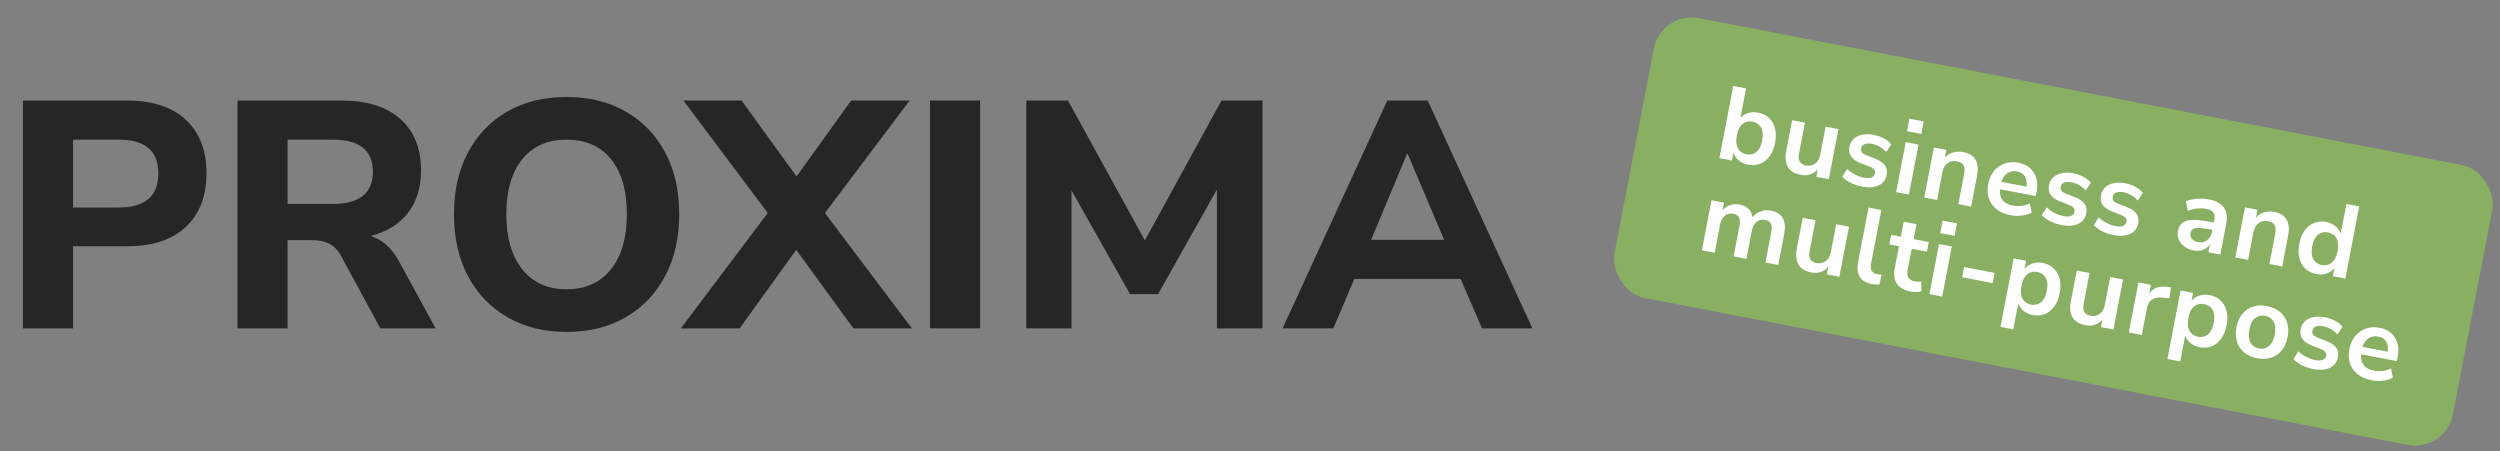 <?xml version="1.0" encoding="utf-8"?>
<svg viewBox="81.829 139.707 239.822 43.296" width="239.822" height="43.296" xmlns="http://www.w3.org/2000/svg">
  <rect x="81.829" y="139.707" width="239.822" height="43.296" fill="#808080" stroke="none"/>
  <path d="M 84.03 171.207 L 84.03 149.352 L 94.012 149.352 Q 97.67 149.352 99.654 151.197 Q 101.638 153.041 101.638 156.327 Q 101.638 159.613 99.654 161.473 Q 97.67 163.333 94.012 163.333 L 88.835 163.333 L 88.835 171.207 Z M 88.835 159.613 L 93.206 159.613 Q 97.019 159.613 97.019 156.327 Q 97.019 153.103 93.206 153.103 L 88.835 153.103 Z" style="fill: rgb(38, 38, 38); white-space: pre;"/>
  <path d="M 104.611 171.207 L 104.611 149.352 L 114.593 149.352 Q 118.251 149.352 120.235 151.119 Q 122.219 152.886 122.219 156.048 Q 122.219 158.497 120.964 160.125 Q 119.708 161.752 117.383 162.341 Q 119.026 162.837 120.08 164.728 L 123.614 171.207 L 118.313 171.207 L 114.531 164.232 Q 114.066 163.395 113.384 163.07 Q 112.702 162.744 111.772 162.744 L 109.416 162.744 L 109.416 171.207 Z M 109.416 159.272 L 113.725 159.272 Q 117.6 159.272 117.6 156.172 Q 117.6 153.103 113.725 153.103 L 109.416 153.103 Z" style="fill: rgb(38, 38, 38); white-space: pre;"/>
  <path d="M 136.166 171.548 Q 132.942 171.548 130.508 170.138 Q 128.075 168.727 126.726 166.201 Q 125.378 163.674 125.378 160.264 Q 125.378 156.854 126.726 154.328 Q 128.075 151.801 130.493 150.406 Q 132.911 149.011 136.166 149.011 Q 139.421 149.011 141.854 150.406 Q 144.288 151.801 145.636 154.328 Q 146.985 156.854 146.985 160.233 Q 146.985 163.643 145.636 166.185 Q 144.288 168.727 141.854 170.138 Q 139.421 171.548 136.166 171.548 Z M 136.166 167.456 Q 138.894 167.456 140.428 165.55 Q 141.963 163.643 141.963 160.264 Q 141.963 156.854 140.444 154.979 Q 138.925 153.103 136.166 153.103 Q 133.469 153.103 131.934 154.979 Q 130.4 156.854 130.4 160.264 Q 130.4 163.643 131.934 165.55 Q 133.469 167.456 136.166 167.456 Z" style="fill: rgb(38, 38, 38); white-space: pre;"/>
  <path d="M 147.14 171.207 L 155.479 160.14 L 147.388 149.352 L 152.968 149.352 L 158.238 156.637 L 163.477 149.352 L 169.088 149.352 L 160.966 160.14 L 169.305 171.207 L 163.694 171.207 L 158.207 163.674 L 152.782 171.207 Z" style="fill: rgb(38, 38, 38); white-space: pre;"/>
  <path d="M 171.044 171.207 L 171.044 149.352 L 175.849 149.352 L 175.849 171.207 Z" style="fill: rgb(38, 38, 38); white-space: pre;"/>
  <path d="M 180.279 171.207 L 180.279 149.352 L 184.278 149.352 L 191.656 162.775 L 199.003 149.352 L 202.94 149.352 L 202.94 171.207 L 198.569 171.207 L 198.569 157.877 L 192.927 167.921 L 190.23 167.921 L 184.619 157.97 L 184.619 171.207 Z" style="fill: rgb(38, 38, 38); white-space: pre;"/>
  <path d="M 204.867 171.207 L 214.911 149.352 L 218.786 149.352 L 228.83 171.207 L 223.994 171.207 L 221.948 166.464 L 211.749 166.464 L 209.734 171.207 Z M 216.802 154.467 L 213.361 162.713 L 220.367 162.713 L 216.864 154.467 Z" style="fill: rgb(38, 38, 38); white-space: pre;"/>
  <g transform="matrix(0.982, 0.189, -0.189, 0.982, 29.501, -45.247)">
    <rect x="243.009" y="142.636" width="81.9" height="27.347" style="fill: rgb(137, 175, 99);" rx="3.693" ry="3.693"/>
    <path d="M 243.145 142.457 Q 242.605 142.457 242.18 142.217 Q 241.755 141.977 241.545 141.567 L 241.545 142.357 L 240.325 142.357 L 240.325 135.307 L 241.575 135.307 L 241.575 138.187 Q 241.795 137.817 242.21 137.592 Q 242.625 137.367 243.145 137.367 Q 243.795 137.367 244.275 137.677 Q 244.755 137.987 245.025 138.552 Q 245.295 139.117 245.295 139.907 Q 245.295 140.687 245.025 141.262 Q 244.755 141.837 244.27 142.147 Q 243.785 142.457 243.145 142.457 Z M 242.795 141.507 Q 243.355 141.507 243.695 141.102 Q 244.035 140.697 244.035 139.907 Q 244.035 139.107 243.695 138.712 Q 243.355 138.317 242.795 138.317 Q 242.235 138.317 241.895 138.712 Q 241.555 139.107 241.555 139.907 Q 241.555 140.697 241.895 141.102 Q 242.235 141.507 242.795 141.507 Z" transform="matrix(1, 0, 0, 1, 10.844, 13.094)" style="fill: rgb(255, 255, 255); white-space: pre;"/>
    <path d="M 248.291 142.457 Q 246.491 142.457 246.491 140.437 L 246.491 137.467 L 247.741 137.467 L 247.741 140.457 Q 247.741 140.977 247.951 141.227 Q 248.161 141.477 248.621 141.477 Q 249.121 141.477 249.441 141.132 Q 249.761 140.787 249.761 140.217 L 249.761 137.467 L 251.011 137.467 L 251.011 142.357 L 249.791 142.357 L 249.791 141.627 Q 249.301 142.457 248.291 142.457 Z" transform="matrix(1, 0, 0, 1, 10.844, 13.094)" style="fill: rgb(255, 255, 255); white-space: pre;"/>
    <path d="M 254.297 142.457 Q 253.677 142.457 253.137 142.307 Q 252.597 142.157 252.237 141.877 L 252.557 141.057 Q 252.927 141.307 253.387 141.442 Q 253.847 141.577 254.307 141.577 Q 254.787 141.577 255.022 141.412 Q 255.257 141.247 255.257 140.977 Q 255.257 140.557 254.637 140.437 L 253.637 140.247 Q 252.367 140.007 252.367 138.927 Q 252.367 138.447 252.632 138.097 Q 252.897 137.747 253.367 137.557 Q 253.837 137.367 254.447 137.367 Q 254.967 137.367 255.447 137.512 Q 255.927 137.657 256.267 137.947 L 255.927 138.767 Q 255.637 138.527 255.232 138.387 Q 254.827 138.247 254.457 138.247 Q 253.967 138.247 253.732 138.417 Q 253.497 138.587 253.497 138.867 Q 253.497 139.307 254.067 139.407 L 255.067 139.597 Q 255.717 139.717 256.052 140.037 Q 256.387 140.357 256.387 140.897 Q 256.387 141.627 255.817 142.042 Q 255.247 142.457 254.297 142.457 Z" transform="matrix(1, 0, 0, 1, 10.844, 13.094)" style="fill: rgb(255, 255, 255); white-space: pre;"/>
    <path d="M 257.506 136.417 L 257.506 135.197 L 258.906 135.197 L 258.906 136.417 Z M 257.586 142.357 L 257.586 137.467 L 258.836 137.467 L 258.836 142.357 Z" transform="matrix(1, 0, 0, 1, 10.844, 13.094)" style="fill: rgb(255, 255, 255); white-space: pre;"/>
    <path d="M 260.336 142.357 L 260.336 137.467 L 261.556 137.467 L 261.556 138.227 Q 261.806 137.807 262.231 137.587 Q 262.656 137.367 263.186 137.367 Q 264.916 137.367 264.916 139.377 L 264.916 142.357 L 263.666 142.357 L 263.666 139.437 Q 263.666 138.867 263.451 138.607 Q 263.236 138.347 262.786 138.347 Q 262.236 138.347 261.911 138.692 Q 261.586 139.037 261.586 139.607 L 261.586 142.357 Z" transform="matrix(1, 0, 0, 1, 10.844, 13.094)" style="fill: rgb(255, 255, 255); white-space: pre;"/>
    <path d="M 268.794 142.457 Q 267.964 142.457 267.364 142.147 Q 266.764 141.837 266.439 141.267 Q 266.114 140.697 266.114 139.917 Q 266.114 139.157 266.429 138.587 Q 266.744 138.017 267.299 137.692 Q 267.854 137.367 268.564 137.367 Q 269.604 137.367 270.209 138.027 Q 270.814 138.687 270.814 139.827 L 270.814 140.197 L 267.314 140.197 Q 267.454 141.507 268.814 141.507 Q 269.224 141.507 269.634 141.382 Q 270.044 141.257 270.384 140.987 L 270.734 141.827 Q 270.384 142.117 269.854 142.287 Q 269.324 142.457 268.794 142.457 Z M 268.614 138.217 Q 268.064 138.217 267.724 138.557 Q 267.384 138.897 267.314 139.477 L 269.774 139.477 Q 269.734 138.867 269.439 138.542 Q 269.144 138.217 268.614 138.217 Z" transform="matrix(1, 0, 0, 1, 10.844, 13.094)" style="fill: rgb(255, 255, 255); white-space: pre;"/>
    <path d="M 273.792 142.457 Q 273.172 142.457 272.632 142.307 Q 272.092 142.157 271.732 141.877 L 272.052 141.057 Q 272.422 141.307 272.882 141.442 Q 273.342 141.577 273.802 141.577 Q 274.282 141.577 274.517 141.412 Q 274.752 141.247 274.752 140.977 Q 274.752 140.557 274.132 140.437 L 273.132 140.247 Q 271.862 140.007 271.862 138.927 Q 271.862 138.447 272.127 138.097 Q 272.392 137.747 272.862 137.557 Q 273.332 137.367 273.942 137.367 Q 274.462 137.367 274.942 137.512 Q 275.422 137.657 275.762 137.947 L 275.422 138.767 Q 275.132 138.527 274.727 138.387 Q 274.322 138.247 273.952 138.247 Q 273.462 138.247 273.227 138.417 Q 272.992 138.587 272.992 138.867 Q 272.992 139.307 273.562 139.407 L 274.562 139.597 Q 275.212 139.717 275.547 140.037 Q 275.882 140.357 275.882 140.897 Q 275.882 141.627 275.312 142.042 Q 274.742 142.457 273.792 142.457 Z" transform="matrix(1, 0, 0, 1, 10.844, 13.094)" style="fill: rgb(255, 255, 255); white-space: pre;"/>
    <path d="M 278.871 142.457 Q 278.251 142.457 277.711 142.307 Q 277.171 142.157 276.811 141.877 L 277.131 141.057 Q 277.501 141.307 277.961 141.442 Q 278.421 141.577 278.881 141.577 Q 279.361 141.577 279.596 141.412 Q 279.831 141.247 279.831 140.977 Q 279.831 140.557 279.211 140.437 L 278.211 140.247 Q 276.941 140.007 276.941 138.927 Q 276.941 138.447 277.206 138.097 Q 277.471 137.747 277.941 137.557 Q 278.411 137.367 279.021 137.367 Q 279.541 137.367 280.021 137.512 Q 280.501 137.657 280.841 137.947 L 280.501 138.767 Q 280.211 138.527 279.806 138.387 Q 279.401 138.247 279.031 138.247 Q 278.541 138.247 278.306 138.417 Q 278.071 138.587 278.071 138.867 Q 278.071 139.307 278.641 139.407 L 279.641 139.597 Q 280.291 139.717 280.626 140.037 Q 280.961 140.357 280.961 140.897 Q 280.961 141.627 280.391 142.042 Q 279.821 142.457 278.871 142.457 Z" transform="matrix(1, 0, 0, 1, 10.844, 13.094)" style="fill: rgb(255, 255, 255); white-space: pre;"/>
    <path d="M 286.669 142.457 Q 286.139 142.457 285.724 142.252 Q 285.309 142.047 285.074 141.697 Q 284.839 141.347 284.839 140.907 Q 284.839 140.367 285.119 140.052 Q 285.399 139.737 286.029 139.597 Q 286.659 139.457 287.719 139.457 L 288.069 139.457 L 288.069 139.247 Q 288.069 138.747 287.849 138.527 Q 287.629 138.307 287.109 138.307 Q 286.699 138.307 286.269 138.432 Q 285.839 138.557 285.399 138.817 L 285.039 137.967 Q 285.299 137.787 285.654 137.652 Q 286.009 137.517 286.404 137.442 Q 286.799 137.367 287.149 137.367 Q 288.219 137.367 288.739 137.862 Q 289.259 138.357 289.259 139.397 L 289.259 142.357 L 288.089 142.357 L 288.089 141.577 Q 287.919 141.987 287.549 142.222 Q 287.179 142.457 286.669 142.457 Z M 286.929 141.597 Q 287.419 141.597 287.744 141.257 Q 288.069 140.917 288.069 140.397 L 288.069 140.177 L 287.729 140.177 Q 286.789 140.177 286.424 140.322 Q 286.059 140.467 286.059 140.847 Q 286.059 141.177 286.289 141.387 Q 286.519 141.597 286.929 141.597 Z" transform="matrix(1, 0, 0, 1, 10.844, 13.094)" style="fill: rgb(255, 255, 255); white-space: pre;"/>
    <path d="M 290.724 142.357 L 290.724 137.467 L 291.944 137.467 L 291.944 138.227 Q 292.194 137.807 292.619 137.587 Q 293.044 137.367 293.574 137.367 Q 295.304 137.367 295.304 139.377 L 295.304 142.357 L 294.054 142.357 L 294.054 139.437 Q 294.054 138.867 293.839 138.607 Q 293.624 138.347 293.174 138.347 Q 292.624 138.347 292.299 138.692 Q 291.974 139.037 291.974 139.607 L 291.974 142.357 Z" transform="matrix(1, 0, 0, 1, 10.844, 13.094)" style="fill: rgb(255, 255, 255); white-space: pre;"/>
    <path d="M 298.651 142.457 Q 298.011 142.457 297.526 142.147 Q 297.041 141.837 296.771 141.262 Q 296.501 140.687 296.501 139.907 Q 296.501 139.117 296.771 138.552 Q 297.041 137.987 297.526 137.677 Q 298.011 137.367 298.651 137.367 Q 299.171 137.367 299.591 137.597 Q 300.011 137.827 300.221 138.207 L 300.221 135.307 L 301.471 135.307 L 301.471 142.357 L 300.251 142.357 L 300.251 141.547 Q 300.051 141.967 299.621 142.212 Q 299.191 142.457 298.651 142.457 Z M 299.001 141.507 Q 299.561 141.507 299.901 141.102 Q 300.241 140.697 300.241 139.907 Q 300.241 139.107 299.901 138.712 Q 299.561 138.317 299.001 138.317 Q 298.441 138.317 298.101 138.712 Q 297.761 139.107 297.761 139.907 Q 297.761 140.697 298.101 141.102 Q 298.441 141.507 299.001 141.507 Z" transform="matrix(1, 0, 0, 1, 10.844, 13.094)" style="fill: rgb(255, 255, 255); white-space: pre;"/>
    <path d="M 240.345 151.357 L 240.345 146.467 L 241.565 146.467 L 241.565 147.217 Q 241.785 146.817 242.175 146.592 Q 242.565 146.367 243.075 146.367 Q 244.175 146.367 244.515 147.327 Q 244.745 146.877 245.175 146.622 Q 245.605 146.367 246.155 146.367 Q 247.805 146.367 247.805 148.377 L 247.805 151.357 L 246.555 151.357 L 246.555 148.427 Q 246.555 147.867 246.37 147.607 Q 246.185 147.347 245.745 147.347 Q 245.255 147.347 244.975 147.692 Q 244.695 148.037 244.695 148.647 L 244.695 151.357 L 243.445 151.357 L 243.445 148.427 Q 243.445 147.867 243.26 147.607 Q 243.075 147.347 242.645 147.347 Q 242.155 147.347 241.875 147.692 Q 241.595 148.037 241.595 148.647 L 241.595 151.357 Z" transform="matrix(1, 0, 0, 1, 10.844, 13.094)" style="fill: rgb(255, 255, 255); white-space: pre;"/>
    <path d="M 251.057 151.457 Q 249.257 151.457 249.257 149.437 L 249.257 146.467 L 250.507 146.467 L 250.507 149.457 Q 250.507 149.977 250.717 150.227 Q 250.927 150.477 251.387 150.477 Q 251.887 150.477 252.207 150.132 Q 252.527 149.787 252.527 149.217 L 252.527 146.467 L 253.777 146.467 L 253.777 151.357 L 252.557 151.357 L 252.557 150.627 Q 252.067 151.457 251.057 151.457 Z" transform="matrix(1, 0, 0, 1, 10.844, 13.094)" style="fill: rgb(255, 255, 255); white-space: pre;"/>
    <path d="M 256.973 151.457 Q 256.103 151.457 255.688 150.982 Q 255.273 150.507 255.273 149.587 L 255.273 144.307 L 256.523 144.307 L 256.523 149.527 Q 256.523 150.427 257.283 150.427 Q 257.393 150.427 257.503 150.417 Q 257.613 150.407 257.713 150.377 L 257.693 151.367 Q 257.333 151.457 256.973 151.457 Z" transform="matrix(1, 0, 0, 1, 10.844, 13.094)" style="fill: rgb(255, 255, 255); white-space: pre;"/>
    <path d="M 260.779 151.457 Q 258.839 151.457 258.839 149.537 L 258.839 147.407 L 257.899 147.407 L 257.899 146.467 L 258.839 146.467 L 258.839 145.007 L 260.089 145.007 L 260.089 146.467 L 261.569 146.467 L 261.569 147.407 L 260.089 147.407 L 260.089 149.467 Q 260.089 149.947 260.299 150.187 Q 260.509 150.427 260.979 150.427 Q 261.119 150.427 261.269 150.392 Q 261.419 150.357 261.579 150.317 L 261.769 151.237 Q 261.589 151.337 261.314 151.397 Q 261.039 151.457 260.779 151.457 Z" transform="matrix(1, 0, 0, 1, 10.844, 13.094)" style="fill: rgb(255, 255, 255); white-space: pre;"/>
    <path d="M 262.491 145.417 L 262.491 144.197 L 263.891 144.197 L 263.891 145.417 Z M 262.571 151.357 L 262.571 146.467 L 263.821 146.467 L 263.821 151.357 Z" transform="matrix(1, 0, 0, 1, 10.844, 13.094)" style="fill: rgb(255, 255, 255); white-space: pre;"/>
    <path d="M 265.351 149.177 L 265.351 148.177 L 268.331 148.177 L 268.331 149.177 Z" transform="matrix(1, 0, 0, 1, 10.844, 13.094)" style="fill: rgb(255, 255, 255); white-space: pre;"/>
    <path d="M 269.861 153.157 L 269.861 146.467 L 271.081 146.467 L 271.081 147.247 Q 271.291 146.847 271.716 146.607 Q 272.141 146.367 272.681 146.367 Q 273.321 146.367 273.806 146.677 Q 274.291 146.987 274.561 147.552 Q 274.831 148.117 274.831 148.907 Q 274.831 149.687 274.561 150.262 Q 274.291 150.837 273.811 151.147 Q 273.331 151.457 272.681 151.457 Q 272.161 151.457 271.746 151.232 Q 271.331 151.007 271.111 150.627 L 271.111 153.157 Z M 272.331 150.507 Q 272.891 150.507 273.231 150.102 Q 273.571 149.697 273.571 148.907 Q 273.571 148.107 273.231 147.712 Q 272.891 147.317 272.331 147.317 Q 271.771 147.317 271.431 147.712 Q 271.091 148.107 271.091 148.907 Q 271.091 149.697 271.431 150.102 Q 271.771 150.507 272.331 150.507 Z" transform="matrix(1, 0, 0, 1, 10.844, 13.094)" style="fill: rgb(255, 255, 255); white-space: pre;"/>
    <path d="M 277.827 151.457 Q 276.027 151.457 276.027 149.437 L 276.027 146.467 L 277.277 146.467 L 277.277 149.457 Q 277.277 149.977 277.487 150.227 Q 277.697 150.477 278.157 150.477 Q 278.657 150.477 278.977 150.132 Q 279.297 149.787 279.297 149.217 L 279.297 146.467 L 280.547 146.467 L 280.547 151.357 L 279.327 151.357 L 279.327 150.627 Q 278.837 151.457 277.827 151.457 Z" transform="matrix(1, 0, 0, 1, 10.844, 13.094)" style="fill: rgb(255, 255, 255); white-space: pre;"/>
    <path d="M 282.05 151.357 L 282.05 146.467 L 283.27 146.467 L 283.27 147.327 Q 283.63 146.457 284.81 146.367 L 285.19 146.337 L 285.27 147.397 L 284.55 147.467 Q 283.32 147.587 283.32 148.727 L 283.32 151.357 Z" transform="matrix(1, 0, 0, 1, 10.844, 13.094)" style="fill: rgb(255, 255, 255); white-space: pre;"/>
    <path d="M 286.168 153.157 L 286.168 146.467 L 287.388 146.467 L 287.388 147.247 Q 287.598 146.847 288.023 146.607 Q 288.448 146.367 288.988 146.367 Q 289.628 146.367 290.113 146.677 Q 290.598 146.987 290.868 147.552 Q 291.138 148.117 291.138 148.907 Q 291.138 149.687 290.868 150.262 Q 290.598 150.837 290.118 151.147 Q 289.638 151.457 288.988 151.457 Q 288.468 151.457 288.053 151.232 Q 287.638 151.007 287.418 150.627 L 287.418 153.157 Z M 288.638 150.507 Q 289.198 150.507 289.538 150.102 Q 289.878 149.697 289.878 148.907 Q 289.878 148.107 289.538 147.712 Q 289.198 147.317 288.638 147.317 Q 288.078 147.317 287.738 147.712 Q 287.398 148.107 287.398 148.907 Q 287.398 149.697 287.738 150.102 Q 288.078 150.507 288.638 150.507 Z" transform="matrix(1, 0, 0, 1, 10.844, 13.094)" style="fill: rgb(255, 255, 255); white-space: pre;"/>
    <path d="M 294.594 151.457 Q 293.834 151.457 293.274 151.147 Q 292.714 150.837 292.404 150.262 Q 292.094 149.687 292.094 148.907 Q 292.094 148.127 292.404 147.557 Q 292.714 146.987 293.274 146.677 Q 293.834 146.367 294.594 146.367 Q 295.354 146.367 295.914 146.677 Q 296.474 146.987 296.784 147.557 Q 297.094 148.127 297.094 148.907 Q 297.094 149.687 296.784 150.262 Q 296.474 150.837 295.914 151.147 Q 295.354 151.457 294.594 151.457 Z M 294.594 150.507 Q 295.154 150.507 295.494 150.102 Q 295.834 149.697 295.834 148.907 Q 295.834 148.107 295.494 147.712 Q 295.154 147.317 294.594 147.317 Q 294.034 147.317 293.694 147.712 Q 293.354 148.107 293.354 148.907 Q 293.354 149.697 293.694 150.102 Q 294.034 150.507 294.594 150.507 Z" transform="matrix(1, 0, 0, 1, 10.844, 13.094)" style="fill: rgb(255, 255, 255); white-space: pre;"/>
    <path d="M 300.109 151.457 Q 299.489 151.457 298.949 151.307 Q 298.409 151.157 298.049 150.877 L 298.369 150.057 Q 298.739 150.307 299.199 150.442 Q 299.659 150.577 300.119 150.577 Q 300.599 150.577 300.834 150.412 Q 301.069 150.247 301.069 149.977 Q 301.069 149.557 300.449 149.437 L 299.449 149.247 Q 298.179 149.007 298.179 147.927 Q 298.179 147.447 298.444 147.097 Q 298.709 146.747 299.179 146.557 Q 299.649 146.367 300.259 146.367 Q 300.779 146.367 301.259 146.512 Q 301.739 146.657 302.079 146.947 L 301.739 147.767 Q 301.449 147.527 301.044 147.387 Q 300.639 147.247 300.269 147.247 Q 299.779 147.247 299.544 147.417 Q 299.309 147.587 299.309 147.867 Q 299.309 148.307 299.879 148.407 L 300.879 148.597 Q 301.529 148.717 301.864 149.037 Q 302.199 149.357 302.199 149.897 Q 302.199 150.627 301.629 151.042 Q 301.059 151.457 300.109 151.457 Z" transform="matrix(1, 0, 0, 1, 10.844, 13.094)" style="fill: rgb(255, 255, 255); white-space: pre;"/>
    <path d="M 305.807 151.457 Q 304.977 151.457 304.377 151.147 Q 303.777 150.837 303.452 150.267 Q 303.127 149.697 303.127 148.917 Q 303.127 148.157 303.442 147.587 Q 303.757 147.017 304.312 146.692 Q 304.867 146.367 305.577 146.367 Q 306.617 146.367 307.222 147.027 Q 307.827 147.687 307.827 148.827 L 307.827 149.197 L 304.327 149.197 Q 304.467 150.507 305.827 150.507 Q 306.237 150.507 306.647 150.382 Q 307.057 150.257 307.397 149.987 L 307.747 150.827 Q 307.397 151.117 306.867 151.287 Q 306.337 151.457 305.807 151.457 Z M 305.627 147.217 Q 305.077 147.217 304.737 147.557 Q 304.397 147.897 304.327 148.477 L 306.787 148.477 Q 306.747 147.867 306.452 147.542 Q 306.157 147.217 305.627 147.217 Z" transform="matrix(1, 0, 0, 1, 10.844, 13.094)" style="fill: rgb(255, 255, 255); white-space: pre;"/>
  </g>
</svg>